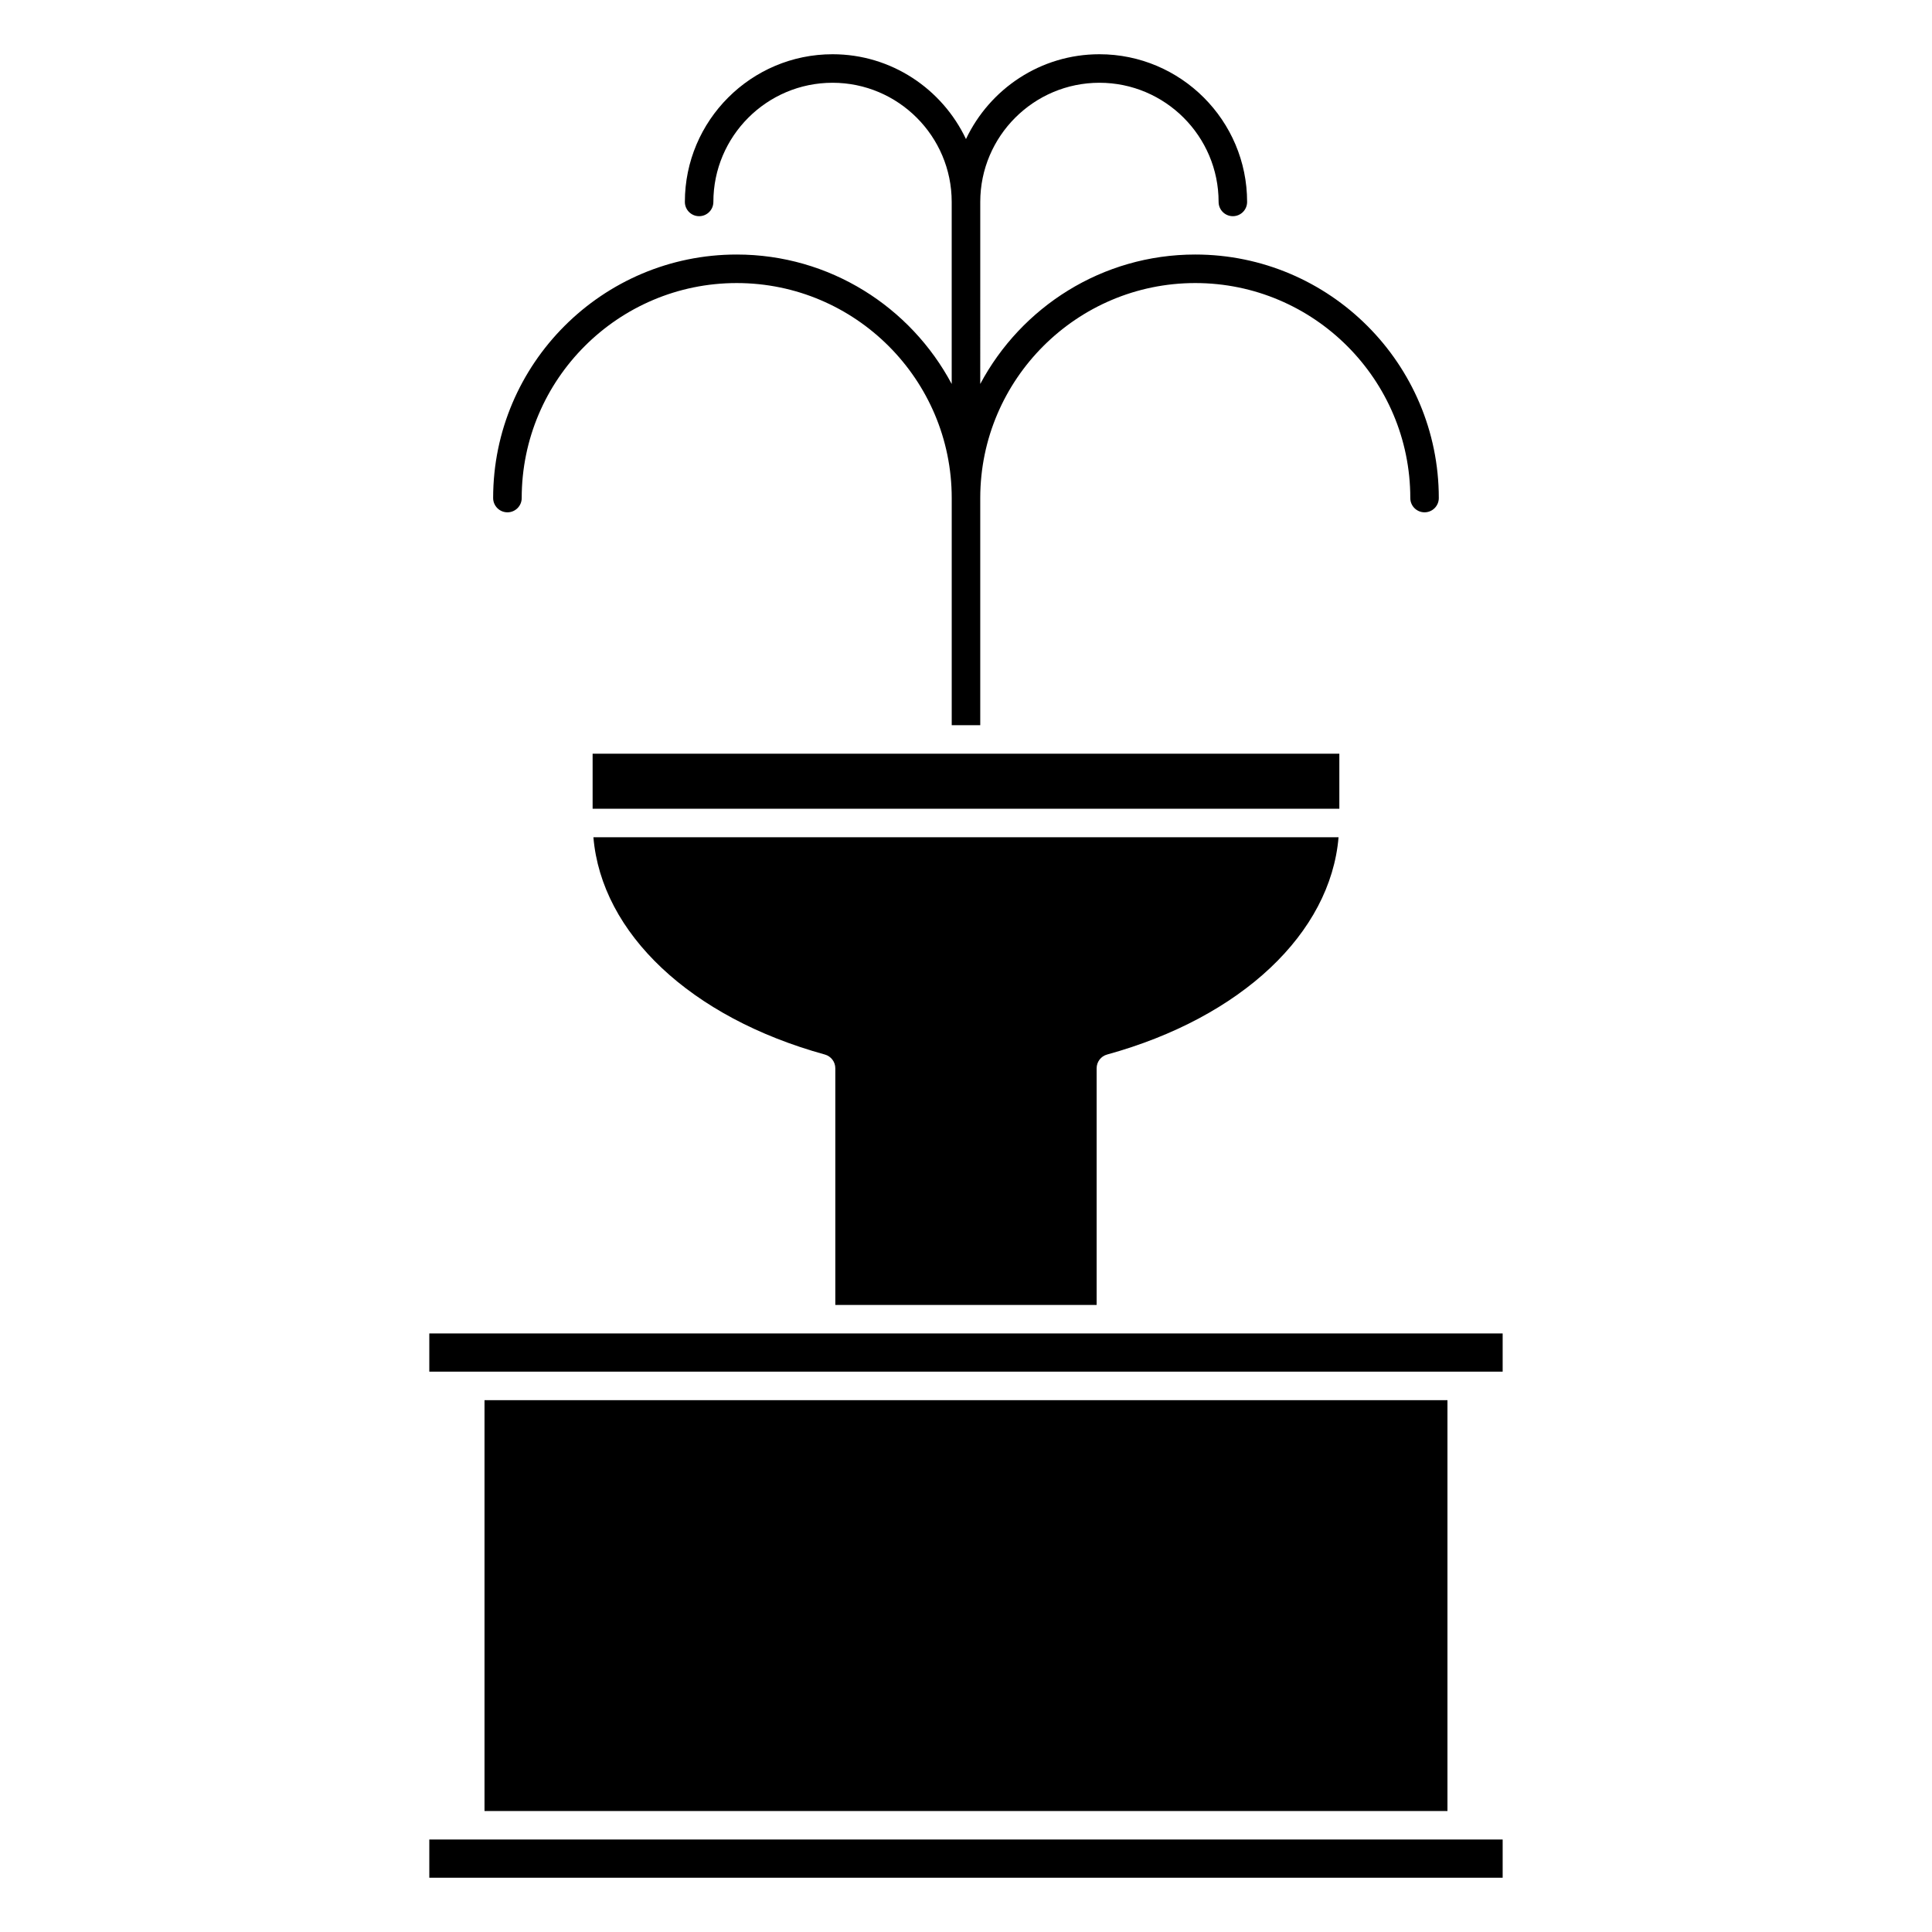 <?xml version="1.0" encoding="UTF-8"?>
<!-- Uploaded to: SVG Repo, www.svgrepo.com, Generator: SVG Repo Mixer Tools -->
<svg fill="#000000" width="800px" height="800px" version="1.1" viewBox="144 144 512 512" xmlns="http://www.w3.org/2000/svg">
 <g>
  <path d="m257.77 507.5h284.45v-10.125h-284.45z"/>
  <path d="m272.4 515.06h255.19v108.88h-255.19z"/>
  <path d="m362.59 423.46c1.637 0.449 2.777 1.941 2.777 3.641v62.719h69.254v-62.719c0-1.703 1.137-3.195 2.777-3.641 35.625-9.82 59.188-32.164 61.332-57.574l-197.47-0.004c2.141 25.414 25.707 47.758 61.328 57.578z"/>
  <path d="m278.48 279.77c2.086 0 3.777-1.691 3.777-3.777 0-31.418 25.562-56.98 56.98-56.98s56.98 25.559 56.98 56.98v42.602 0.016 17.578h7.559v-60.293c0.059-31.371 25.598-56.883 56.984-56.883 31.418 0 56.984 25.559 56.984 56.98 0 2.086 1.691 3.777 3.777 3.777 2.086 0 3.777-1.691 3.777-3.777 0-35.586-28.953-64.539-64.543-64.539-24.668 0-46.117 13.922-56.98 34.305l0.004-23.453v-24.789c0-17.41 14.172-31.582 31.582-31.582s31.582 14.172 31.582 31.582c0 2.086 1.691 3.777 3.777 3.777s3.777-1.691 3.777-3.777c0-21.578-17.559-39.141-39.141-39.141-15.617 0-29.078 9.215-35.363 22.477-6.277-13.262-19.746-22.477-35.355-22.477-21.582 0-39.141 17.559-39.141 39.141 0 2.086 1.691 3.777 3.777 3.777 2.086 0 3.777-1.691 3.777-3.777 0-17.41 14.168-31.582 31.582-31.582 17.41 0 31.578 14.172 31.578 31.582v48.246c-10.863-20.391-32.32-34.309-56.984-34.309-35.586 0-64.539 28.949-64.539 64.539 0.008 2.086 1.703 3.777 3.789 3.777z"/>
  <path d="m301.05 343.74h197.89v14.586h-197.89z"/>
  <path d="m542.22 631.49h-284.45v10.129h284.45z"/>
 </g>
</svg>